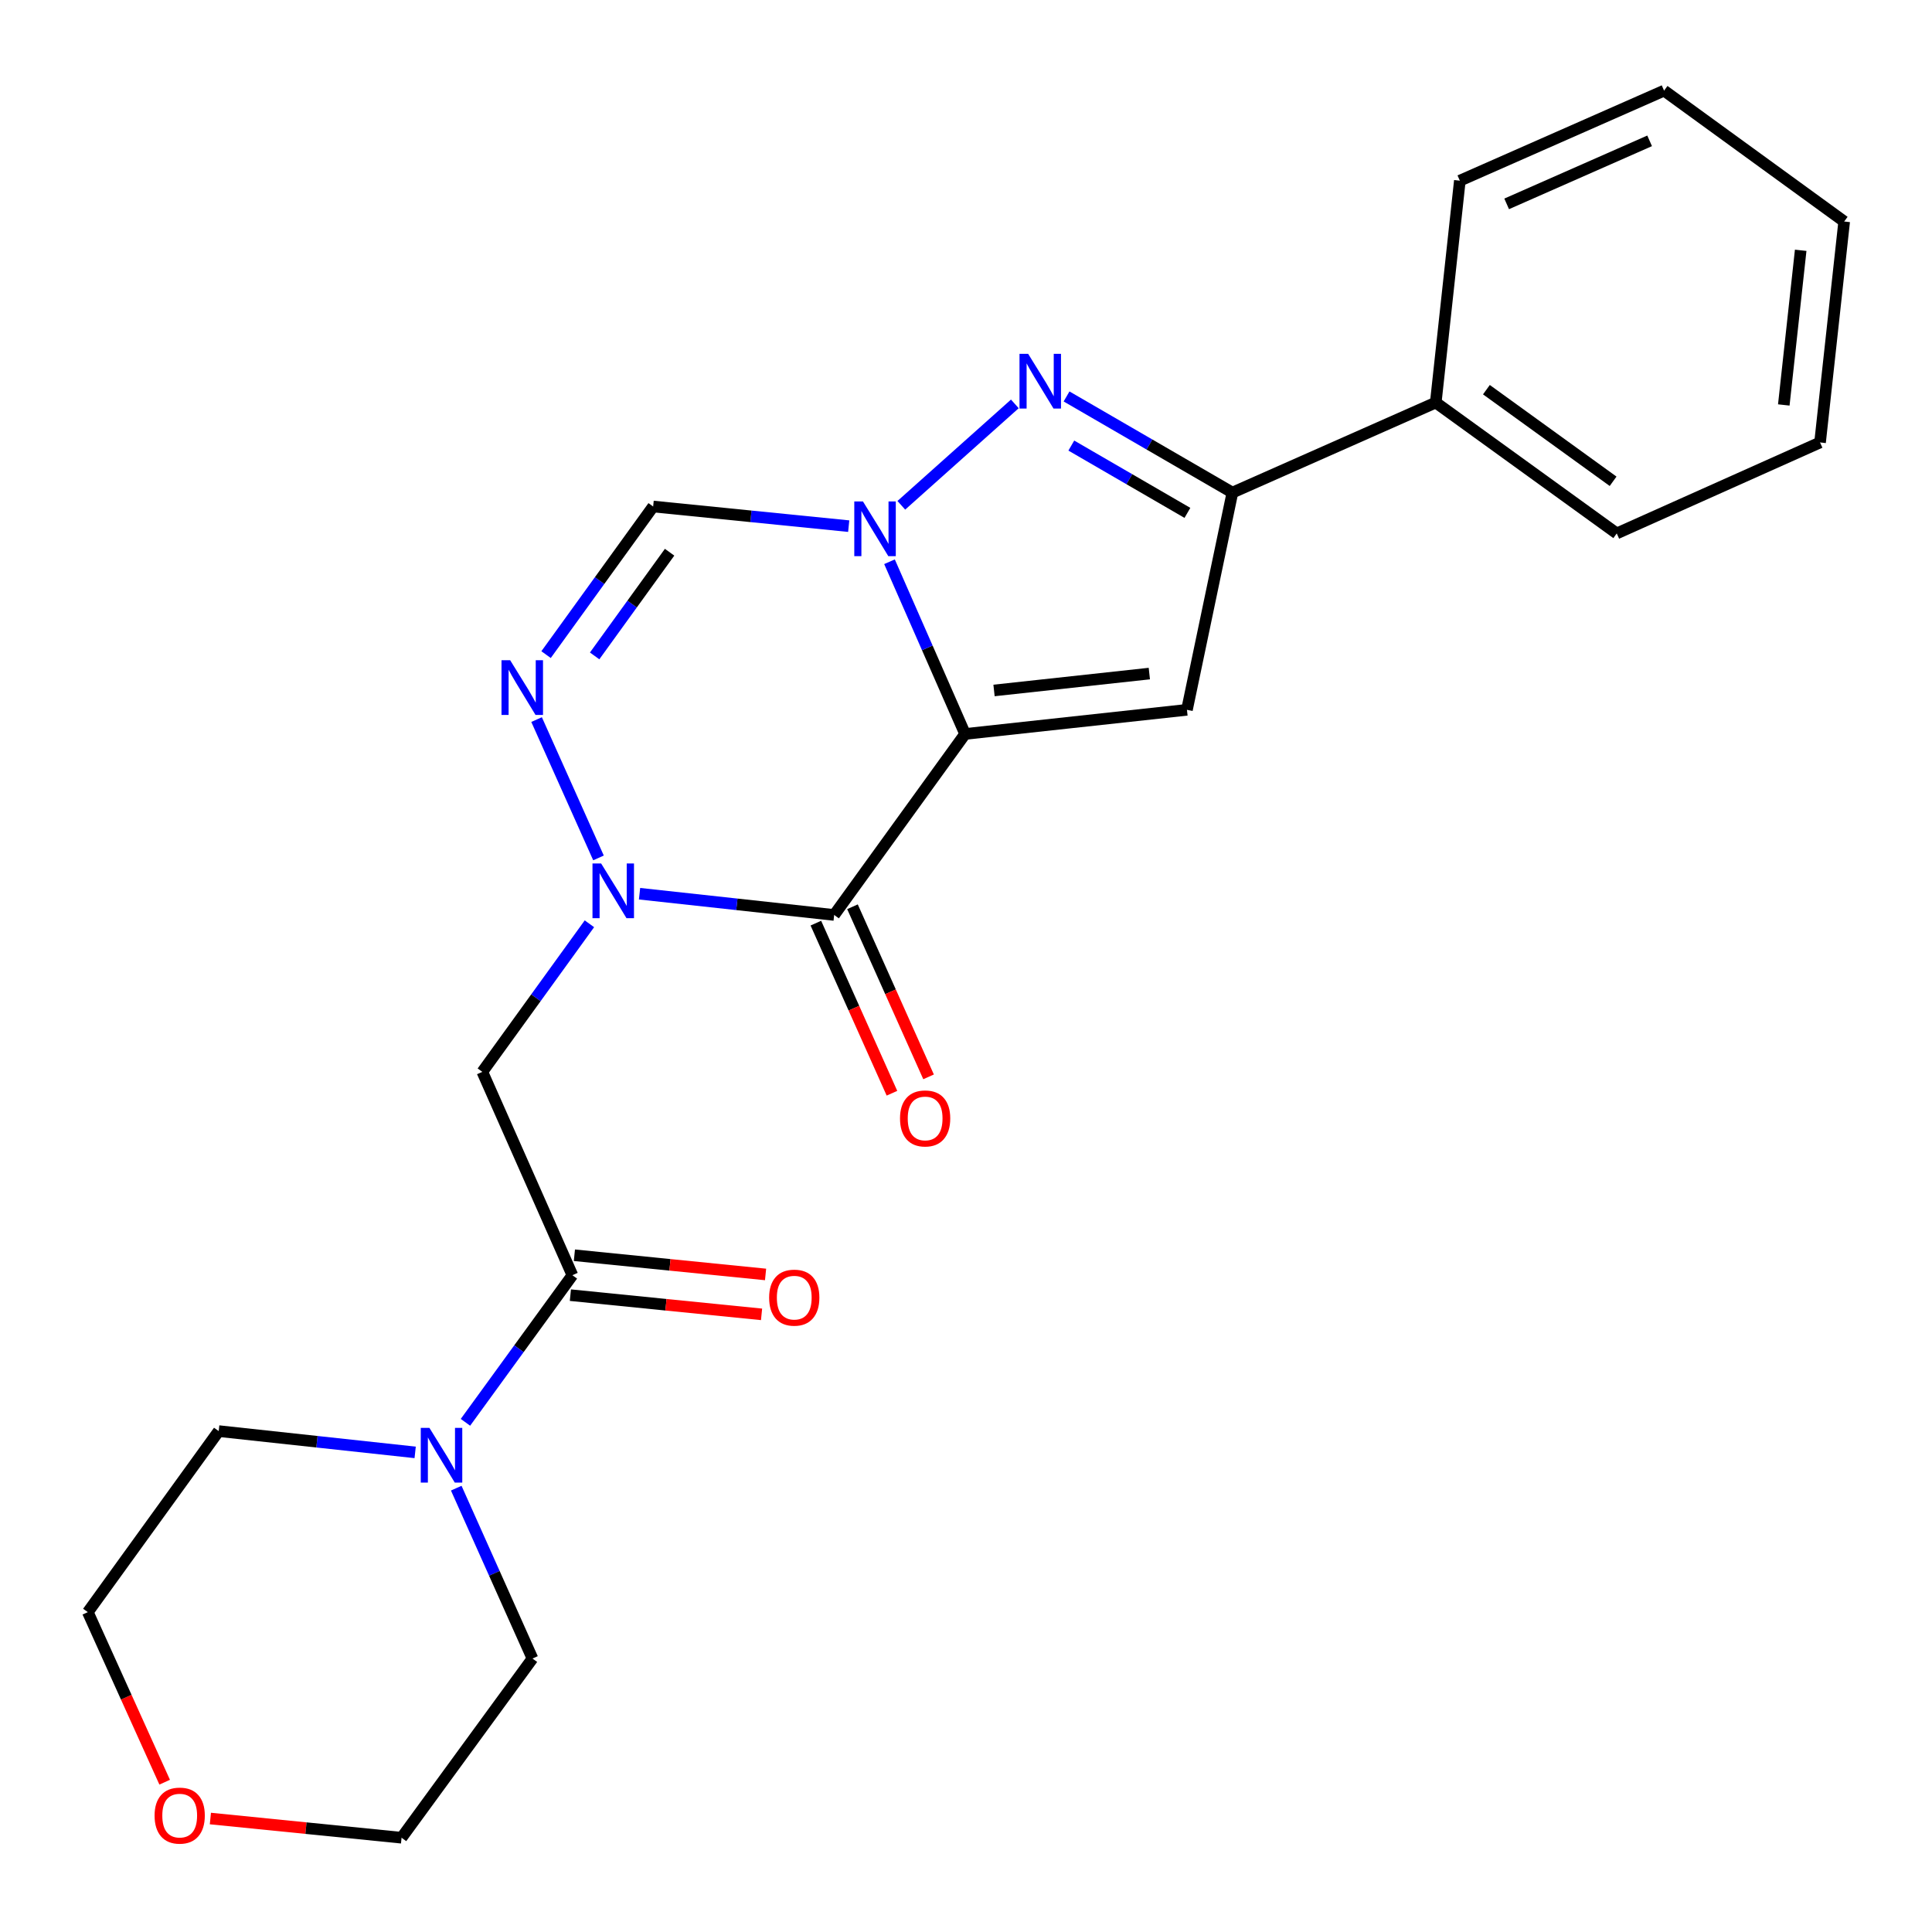 <?xml version='1.0' encoding='iso-8859-1'?>
<svg version='1.1' baseProfile='full'
              xmlns='http://www.w3.org/2000/svg'
                      xmlns:rdkit='http://www.rdkit.org/xml'
                      xmlns:xlink='http://www.w3.org/1999/xlink'
                  xml:space='preserve'
width='1000px' height='1000px' viewBox='0 0 1000 1000'>
<!-- END OF HEADER -->
<rect style='opacity:1.0;fill:#FFFFFF;stroke:none' width='1000' height='1000' x='0' y='0'> </rect>
<path class='bond-0' d='M 499.527,379.897 L 479.966,335.328' style='fill:none;fill-rule:evenodd;stroke:#000000;stroke-width:6px;stroke-linecap:butt;stroke-linejoin:miter;stroke-opacity:1' />
<path class='bond-0' d='M 479.966,335.328 L 460.404,290.759' style='fill:none;fill-rule:evenodd;stroke:#0000FF;stroke-width:6px;stroke-linecap:butt;stroke-linejoin:miter;stroke-opacity:1' />
<path class='bond-1' d='M 499.527,379.897 L 431.763,473.579' style='fill:none;fill-rule:evenodd;stroke:#000000;stroke-width:6px;stroke-linecap:butt;stroke-linejoin:miter;stroke-opacity:1' />
<path class='bond-3' d='M 499.527,379.897 L 614.363,367.405' style='fill:none;fill-rule:evenodd;stroke:#000000;stroke-width:6px;stroke-linecap:butt;stroke-linejoin:miter;stroke-opacity:1' />
<path class='bond-3' d='M 514.507,357.383 L 594.892,348.639' style='fill:none;fill-rule:evenodd;stroke:#000000;stroke-width:6px;stroke-linecap:butt;stroke-linejoin:miter;stroke-opacity:1' />
<path class='bond-4' d='M 466.523,261.545 L 525.282,209.056' style='fill:none;fill-rule:evenodd;stroke:#0000FF;stroke-width:6px;stroke-linecap:butt;stroke-linejoin:miter;stroke-opacity:1' />
<path class='bond-7' d='M 439.291,272.332 L 388.68,267.249' style='fill:none;fill-rule:evenodd;stroke:#0000FF;stroke-width:6px;stroke-linecap:butt;stroke-linejoin:miter;stroke-opacity:1' />
<path class='bond-7' d='M 388.68,267.249 L 338.069,262.166' style='fill:none;fill-rule:evenodd;stroke:#000000;stroke-width:6px;stroke-linecap:butt;stroke-linejoin:miter;stroke-opacity:1' />
<path class='bond-2' d='M 431.763,473.579 L 381.395,468.082' style='fill:none;fill-rule:evenodd;stroke:#000000;stroke-width:6px;stroke-linecap:butt;stroke-linejoin:miter;stroke-opacity:1' />
<path class='bond-2' d='M 381.395,468.082 L 331.027,462.585' style='fill:none;fill-rule:evenodd;stroke:#0000FF;stroke-width:6px;stroke-linecap:butt;stroke-linejoin:miter;stroke-opacity:1' />
<path class='bond-11' d='M 422.287,477.818 L 441.981,521.837' style='fill:none;fill-rule:evenodd;stroke:#000000;stroke-width:6px;stroke-linecap:butt;stroke-linejoin:miter;stroke-opacity:1' />
<path class='bond-11' d='M 441.981,521.837 L 461.674,565.855' style='fill:none;fill-rule:evenodd;stroke:#FF0000;stroke-width:6px;stroke-linecap:butt;stroke-linejoin:miter;stroke-opacity:1' />
<path class='bond-11' d='M 441.239,469.339 L 460.932,513.358' style='fill:none;fill-rule:evenodd;stroke:#000000;stroke-width:6px;stroke-linecap:butt;stroke-linejoin:miter;stroke-opacity:1' />
<path class='bond-11' d='M 460.932,513.358 L 480.626,557.376' style='fill:none;fill-rule:evenodd;stroke:#FF0000;stroke-width:6px;stroke-linecap:butt;stroke-linejoin:miter;stroke-opacity:1' />
<path class='bond-5' d='M 309.783,444.057 L 277.736,372.457' style='fill:none;fill-rule:evenodd;stroke:#0000FF;stroke-width:6px;stroke-linecap:butt;stroke-linejoin:miter;stroke-opacity:1' />
<path class='bond-8' d='M 305.081,478.149 L 277.37,516.471' style='fill:none;fill-rule:evenodd;stroke:#0000FF;stroke-width:6px;stroke-linecap:butt;stroke-linejoin:miter;stroke-opacity:1' />
<path class='bond-8' d='M 277.37,516.471 L 249.659,554.792' style='fill:none;fill-rule:evenodd;stroke:#000000;stroke-width:6px;stroke-linecap:butt;stroke-linejoin:miter;stroke-opacity:1' />
<path class='bond-6' d='M 614.363,367.405 L 637.893,254.968' style='fill:none;fill-rule:evenodd;stroke:#000000;stroke-width:6px;stroke-linecap:butt;stroke-linejoin:miter;stroke-opacity:1' />
<path class='bond-24' d='M 552.047,205.201 L 594.97,230.084' style='fill:none;fill-rule:evenodd;stroke:#0000FF;stroke-width:6px;stroke-linecap:butt;stroke-linejoin:miter;stroke-opacity:1' />
<path class='bond-24' d='M 594.97,230.084 L 637.893,254.968' style='fill:none;fill-rule:evenodd;stroke:#000000;stroke-width:6px;stroke-linecap:butt;stroke-linejoin:miter;stroke-opacity:1' />
<path class='bond-24' d='M 554.511,230.627 L 584.557,248.046' style='fill:none;fill-rule:evenodd;stroke:#0000FF;stroke-width:6px;stroke-linecap:butt;stroke-linejoin:miter;stroke-opacity:1' />
<path class='bond-24' d='M 584.557,248.046 L 614.603,265.465' style='fill:none;fill-rule:evenodd;stroke:#000000;stroke-width:6px;stroke-linecap:butt;stroke-linejoin:miter;stroke-opacity:1' />
<path class='bond-25' d='M 282.644,338.831 L 310.357,300.498' style='fill:none;fill-rule:evenodd;stroke:#0000FF;stroke-width:6px;stroke-linecap:butt;stroke-linejoin:miter;stroke-opacity:1' />
<path class='bond-25' d='M 310.357,300.498 L 338.069,262.166' style='fill:none;fill-rule:evenodd;stroke:#000000;stroke-width:6px;stroke-linecap:butt;stroke-linejoin:miter;stroke-opacity:1' />
<path class='bond-25' d='M 307.783,339.495 L 327.182,312.662' style='fill:none;fill-rule:evenodd;stroke:#0000FF;stroke-width:6px;stroke-linecap:butt;stroke-linejoin:miter;stroke-opacity:1' />
<path class='bond-25' d='M 327.182,312.662 L 346.581,285.829' style='fill:none;fill-rule:evenodd;stroke:#000000;stroke-width:6px;stroke-linecap:butt;stroke-linejoin:miter;stroke-opacity:1' />
<path class='bond-13' d='M 637.893,254.968 L 743.144,208.358' style='fill:none;fill-rule:evenodd;stroke:#000000;stroke-width:6px;stroke-linecap:butt;stroke-linejoin:miter;stroke-opacity:1' />
<path class='bond-9' d='M 249.659,554.792 L 296.269,660.043' style='fill:none;fill-rule:evenodd;stroke:#000000;stroke-width:6px;stroke-linecap:butt;stroke-linejoin:miter;stroke-opacity:1' />
<path class='bond-10' d='M 296.269,660.043 L 268.592,698.116' style='fill:none;fill-rule:evenodd;stroke:#000000;stroke-width:6px;stroke-linecap:butt;stroke-linejoin:miter;stroke-opacity:1' />
<path class='bond-10' d='M 268.592,698.116 L 240.915,736.189' style='fill:none;fill-rule:evenodd;stroke:#0000FF;stroke-width:6px;stroke-linecap:butt;stroke-linejoin:miter;stroke-opacity:1' />
<path class='bond-12' d='M 295.231,670.372 L 344.707,675.341' style='fill:none;fill-rule:evenodd;stroke:#000000;stroke-width:6px;stroke-linecap:butt;stroke-linejoin:miter;stroke-opacity:1' />
<path class='bond-12' d='M 344.707,675.341 L 394.182,680.311' style='fill:none;fill-rule:evenodd;stroke:#FF0000;stroke-width:6px;stroke-linecap:butt;stroke-linejoin:miter;stroke-opacity:1' />
<path class='bond-12' d='M 297.306,649.714 L 346.782,654.683' style='fill:none;fill-rule:evenodd;stroke:#000000;stroke-width:6px;stroke-linecap:butt;stroke-linejoin:miter;stroke-opacity:1' />
<path class='bond-12' d='M 346.782,654.683 L 396.257,659.653' style='fill:none;fill-rule:evenodd;stroke:#FF0000;stroke-width:6px;stroke-linecap:butt;stroke-linejoin:miter;stroke-opacity:1' />
<path class='bond-15' d='M 236.153,770.271 L 255.882,814.364' style='fill:none;fill-rule:evenodd;stroke:#0000FF;stroke-width:6px;stroke-linecap:butt;stroke-linejoin:miter;stroke-opacity:1' />
<path class='bond-15' d='M 255.882,814.364 L 275.611,858.457' style='fill:none;fill-rule:evenodd;stroke:#000000;stroke-width:6px;stroke-linecap:butt;stroke-linejoin:miter;stroke-opacity:1' />
<path class='bond-16' d='M 214.888,751.751 L 164.048,746.244' style='fill:none;fill-rule:evenodd;stroke:#0000FF;stroke-width:6px;stroke-linecap:butt;stroke-linejoin:miter;stroke-opacity:1' />
<path class='bond-16' d='M 164.048,746.244 L 113.207,740.737' style='fill:none;fill-rule:evenodd;stroke:#000000;stroke-width:6px;stroke-linecap:butt;stroke-linejoin:miter;stroke-opacity:1' />
<path class='bond-19' d='M 743.144,208.358 L 836.826,276.099' style='fill:none;fill-rule:evenodd;stroke:#000000;stroke-width:6px;stroke-linecap:butt;stroke-linejoin:miter;stroke-opacity:1' />
<path class='bond-19' d='M 769.362,201.695 L 834.939,249.114' style='fill:none;fill-rule:evenodd;stroke:#000000;stroke-width:6px;stroke-linecap:butt;stroke-linejoin:miter;stroke-opacity:1' />
<path class='bond-20' d='M 743.144,208.358 L 755.613,93.522' style='fill:none;fill-rule:evenodd;stroke:#000000;stroke-width:6px;stroke-linecap:butt;stroke-linejoin:miter;stroke-opacity:1' />
<path class='bond-14' d='M 85.234,922.463 L 65.344,878.453' style='fill:none;fill-rule:evenodd;stroke:#FF0000;stroke-width:6px;stroke-linecap:butt;stroke-linejoin:miter;stroke-opacity:1' />
<path class='bond-14' d='M 65.344,878.453 L 45.455,834.442' style='fill:none;fill-rule:evenodd;stroke:#000000;stroke-width:6px;stroke-linecap:butt;stroke-linejoin:miter;stroke-opacity:1' />
<path class='bond-27' d='M 108.896,941.266 L 158.371,946.235' style='fill:none;fill-rule:evenodd;stroke:#FF0000;stroke-width:6px;stroke-linecap:butt;stroke-linejoin:miter;stroke-opacity:1' />
<path class='bond-27' d='M 158.371,946.235 L 207.847,951.204' style='fill:none;fill-rule:evenodd;stroke:#000000;stroke-width:6px;stroke-linecap:butt;stroke-linejoin:miter;stroke-opacity:1' />
<path class='bond-18' d='M 275.611,858.457 L 207.847,951.204' style='fill:none;fill-rule:evenodd;stroke:#000000;stroke-width:6px;stroke-linecap:butt;stroke-linejoin:miter;stroke-opacity:1' />
<path class='bond-17' d='M 113.207,740.737 L 45.455,834.442' style='fill:none;fill-rule:evenodd;stroke:#000000;stroke-width:6px;stroke-linecap:butt;stroke-linejoin:miter;stroke-opacity:1' />
<path class='bond-21' d='M 836.826,276.099 L 942.054,229.016' style='fill:none;fill-rule:evenodd;stroke:#000000;stroke-width:6px;stroke-linecap:butt;stroke-linejoin:miter;stroke-opacity:1' />
<path class='bond-22' d='M 755.613,93.522 L 861.325,46.912' style='fill:none;fill-rule:evenodd;stroke:#000000;stroke-width:6px;stroke-linecap:butt;stroke-linejoin:miter;stroke-opacity:1' />
<path class='bond-22' d='M 779.846,105.528 L 853.844,72.9' style='fill:none;fill-rule:evenodd;stroke:#000000;stroke-width:6px;stroke-linecap:butt;stroke-linejoin:miter;stroke-opacity:1' />
<path class='bond-26' d='M 942.054,229.016 L 954.545,114.653' style='fill:none;fill-rule:evenodd;stroke:#000000;stroke-width:6px;stroke-linecap:butt;stroke-linejoin:miter;stroke-opacity:1' />
<path class='bond-26' d='M 923.288,209.607 L 932.033,129.553' style='fill:none;fill-rule:evenodd;stroke:#000000;stroke-width:6px;stroke-linecap:butt;stroke-linejoin:miter;stroke-opacity:1' />
<path class='bond-23' d='M 861.325,46.912 L 954.545,114.653' style='fill:none;fill-rule:evenodd;stroke:#000000;stroke-width:6px;stroke-linecap:butt;stroke-linejoin:miter;stroke-opacity:1' />
<path  class='atom-1' d='M 446.657 259.54
L 455.937 274.54
Q 456.857 276.02, 458.337 278.7
Q 459.817 281.38, 459.897 281.54
L 459.897 259.54
L 463.657 259.54
L 463.657 287.86
L 459.777 287.86
L 449.817 271.46
Q 448.657 269.54, 447.417 267.34
Q 446.217 265.14, 445.857 264.46
L 445.857 287.86
L 442.177 287.86
L 442.177 259.54
L 446.657 259.54
' fill='#0000FF'/>
<path  class='atom-3' d='M 311.151 446.939
L 320.431 461.939
Q 321.351 463.419, 322.831 466.099
Q 324.311 468.779, 324.391 468.939
L 324.391 446.939
L 328.151 446.939
L 328.151 475.259
L 324.271 475.259
L 314.311 458.859
Q 313.151 456.939, 311.911 454.739
Q 310.711 452.539, 310.351 451.859
L 310.351 475.259
L 306.671 475.259
L 306.671 446.939
L 311.151 446.939
' fill='#0000FF'/>
<path  class='atom-5' d='M 532.172 183.148
L 541.452 198.148
Q 542.372 199.628, 543.852 202.308
Q 545.332 204.988, 545.412 205.148
L 545.412 183.148
L 549.172 183.148
L 549.172 211.468
L 545.292 211.468
L 535.332 195.068
Q 534.172 193.148, 532.932 190.948
Q 531.732 188.748, 531.372 188.068
L 531.372 211.468
L 527.692 211.468
L 527.692 183.148
L 532.172 183.148
' fill='#0000FF'/>
<path  class='atom-6' d='M 264.057 341.722
L 273.337 356.722
Q 274.257 358.202, 275.737 360.882
Q 277.217 363.562, 277.297 363.722
L 277.297 341.722
L 281.057 341.722
L 281.057 370.042
L 277.177 370.042
L 267.217 353.642
Q 266.057 351.722, 264.817 349.522
Q 263.617 347.322, 263.257 346.642
L 263.257 370.042
L 259.577 370.042
L 259.577 341.722
L 264.057 341.722
' fill='#0000FF'/>
<path  class='atom-11' d='M 222.268 739.069
L 231.548 754.069
Q 232.468 755.549, 233.948 758.229
Q 235.428 760.909, 235.508 761.069
L 235.508 739.069
L 239.268 739.069
L 239.268 767.389
L 235.388 767.389
L 225.428 750.989
Q 224.268 749.069, 223.028 746.869
Q 221.828 744.669, 221.468 743.989
L 221.468 767.389
L 217.788 767.389
L 217.788 739.069
L 222.268 739.069
' fill='#0000FF'/>
<path  class='atom-12' d='M 465.846 578.898
Q 465.846 572.098, 469.206 568.298
Q 472.566 564.498, 478.846 564.498
Q 485.126 564.498, 488.486 568.298
Q 491.846 572.098, 491.846 578.898
Q 491.846 585.778, 488.446 589.698
Q 485.046 593.578, 478.846 593.578
Q 472.606 593.578, 469.206 589.698
Q 465.846 585.818, 465.846 578.898
M 478.846 590.378
Q 483.166 590.378, 485.486 587.498
Q 487.846 584.578, 487.846 578.898
Q 487.846 573.338, 485.486 570.538
Q 483.166 567.698, 478.846 567.698
Q 474.526 567.698, 472.166 570.498
Q 469.846 573.298, 469.846 578.898
Q 469.846 584.618, 472.166 587.498
Q 474.526 590.378, 478.846 590.378
' fill='#FF0000'/>
<path  class='atom-13' d='M 398.105 671.657
Q 398.105 664.857, 401.465 661.057
Q 404.825 657.257, 411.105 657.257
Q 417.385 657.257, 420.745 661.057
Q 424.105 664.857, 424.105 671.657
Q 424.105 678.537, 420.705 682.457
Q 417.305 686.337, 411.105 686.337
Q 404.865 686.337, 401.465 682.457
Q 398.105 678.577, 398.105 671.657
M 411.105 683.137
Q 415.425 683.137, 417.745 680.257
Q 420.105 677.337, 420.105 671.657
Q 420.105 666.097, 417.745 663.297
Q 415.425 660.457, 411.105 660.457
Q 406.785 660.457, 404.425 663.257
Q 402.105 666.057, 402.105 671.657
Q 402.105 677.377, 404.425 680.257
Q 406.785 683.137, 411.105 683.137
' fill='#FF0000'/>
<path  class='atom-15' d='M 80.011 939.75
Q 80.011 932.95, 83.371 929.15
Q 86.731 925.35, 93.011 925.35
Q 99.291 925.35, 102.651 929.15
Q 106.011 932.95, 106.011 939.75
Q 106.011 946.63, 102.611 950.55
Q 99.211 954.43, 93.011 954.43
Q 86.771 954.43, 83.371 950.55
Q 80.011 946.67, 80.011 939.75
M 93.011 951.23
Q 97.331 951.23, 99.651 948.35
Q 102.011 945.43, 102.011 939.75
Q 102.011 934.19, 99.651 931.39
Q 97.331 928.55, 93.011 928.55
Q 88.691 928.55, 86.331 931.35
Q 84.011 934.15, 84.011 939.75
Q 84.011 945.47, 86.331 948.35
Q 88.691 951.23, 93.011 951.23
' fill='#FF0000'/>
</svg>
